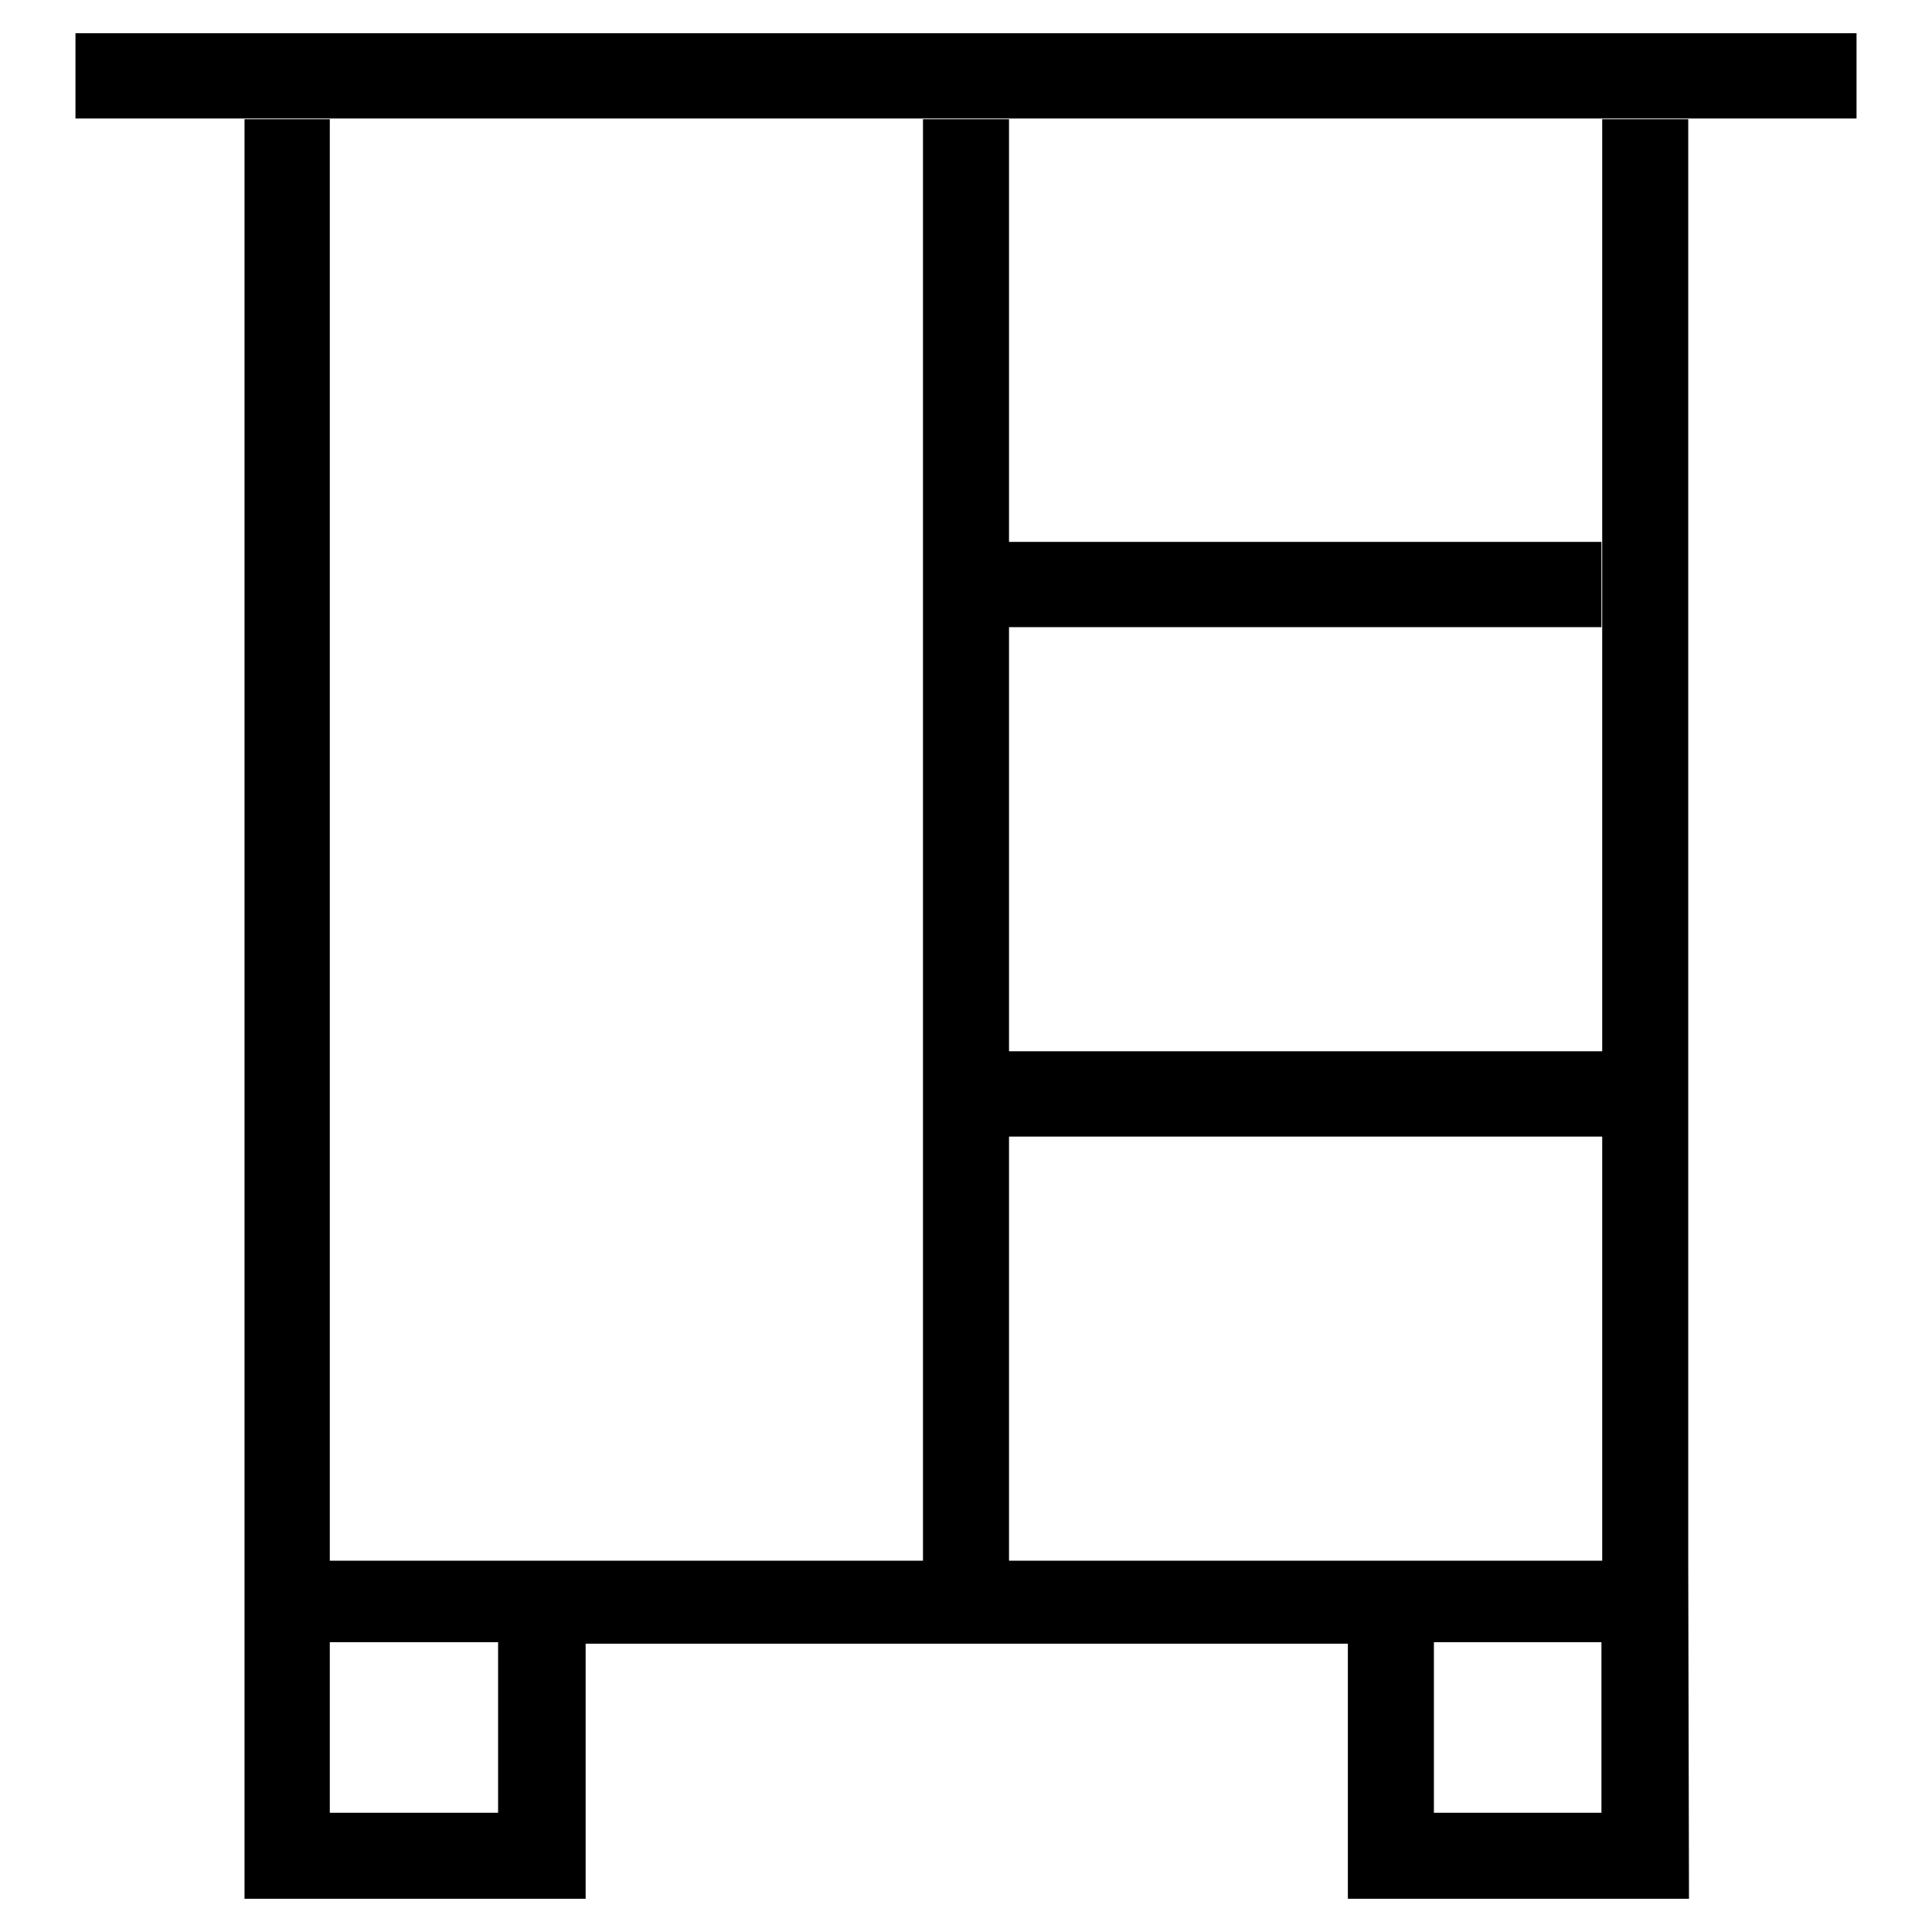 <?xml version="1.0" encoding="utf-8"?>
<!-- Svg Vector Icons : http://www.onlinewebfonts.com/icon -->
<!DOCTYPE svg PUBLIC "-//W3C//DTD SVG 1.1//EN" "http://www.w3.org/Graphics/SVG/1.1/DTD/svg11.dtd">
<svg version="1.1" xmlns="http://www.w3.org/2000/svg" xmlns:xlink="http://www.w3.org/1999/xlink" x="0px" y="0px" viewBox="0 0 256 256" enable-background="new 0 0 256 256" xml:space="preserve">
<g><g><path fill="#000000" d="M223.7,206.8L223.7,206.8l0-191h-11.4v191h-78.6v-191h-11.4v191H43.7v-191H32.4v191h0v0l0,0v44.8h45.2v-33.8h101v33.8h45.2L223.7,206.8L223.7,206.8L223.7,206.8L223.7,206.8z M66,240.2H43.7v-22.6H66V240.2z M212.2,240.2H190v-22.6h22.2V240.2z M10,4.4v11.3h236V4.4H10z M212.2,71.8h-78.6v11.3h78.6V71.8z M133.7,150.6h78.6v-11.3h-78.6V150.6z"/></g></g>
</svg>